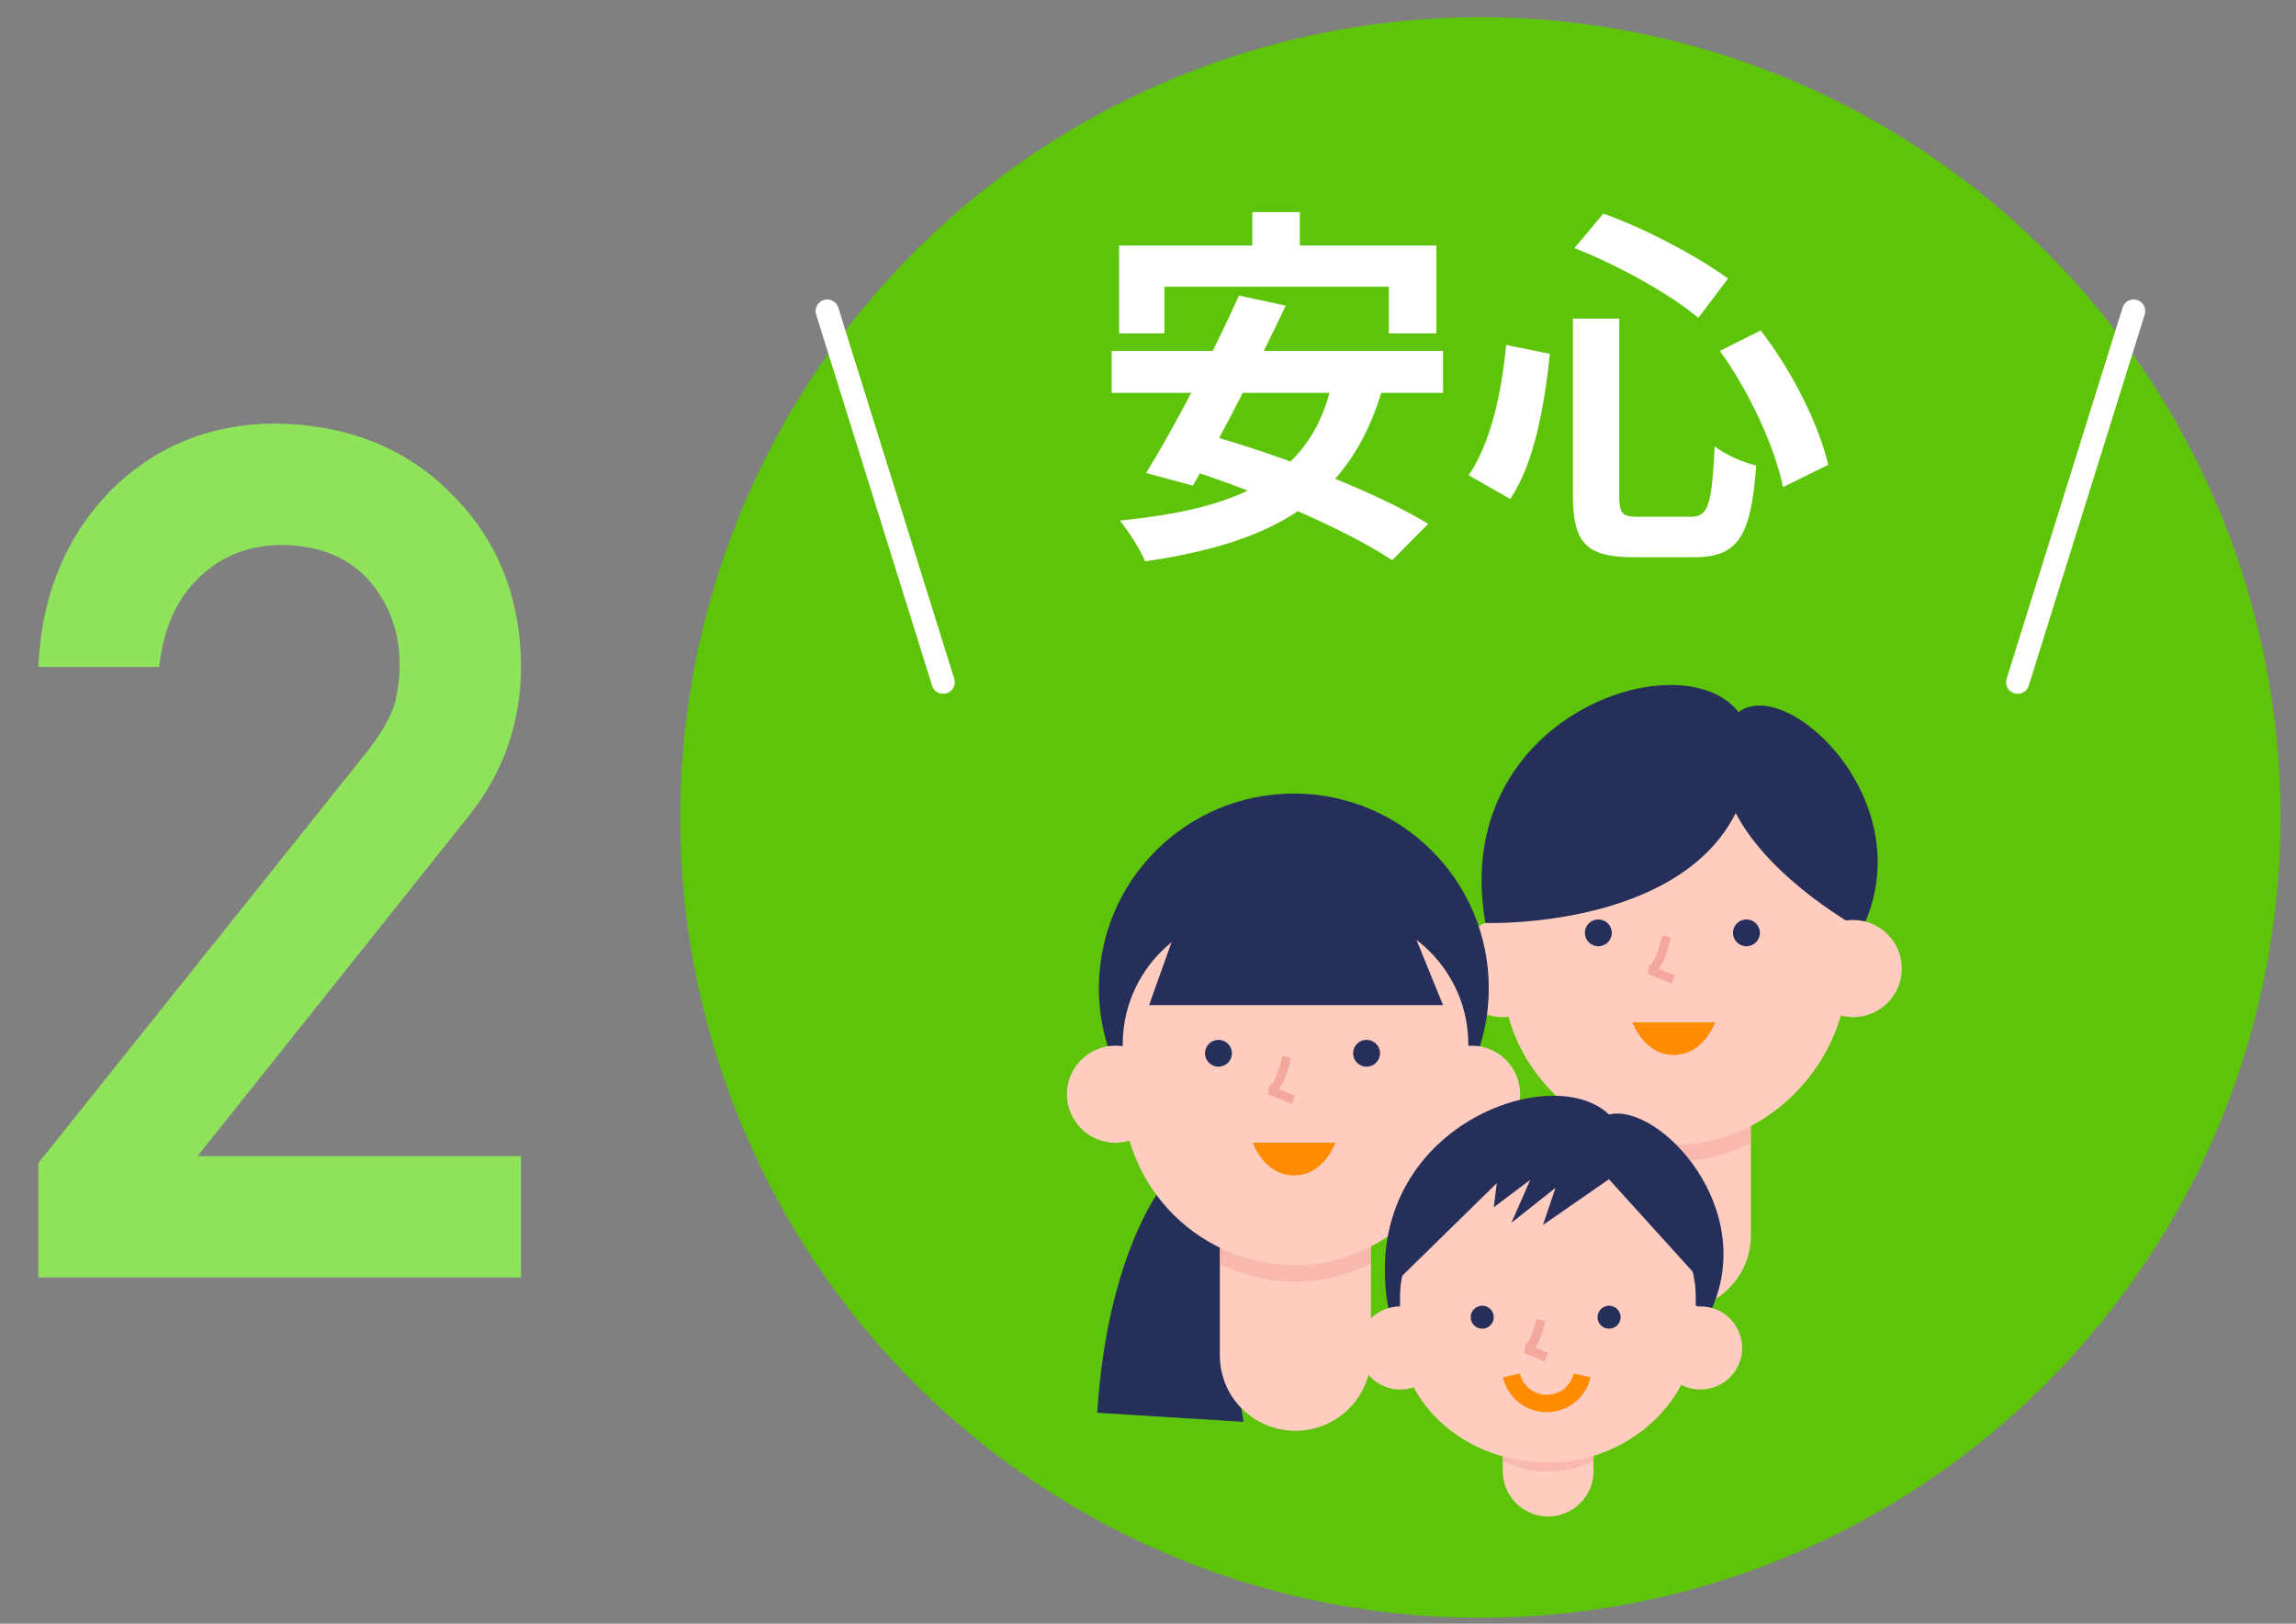 <svg width="99" height="70" viewBox="0 0 99 70" fill="none" xmlns="http://www.w3.org/2000/svg">
<rect x="0" y="0" width="99" height="70" fill="#808080" stroke="none"/>
<circle cx="63.832" cy="35.244" r="34.5" fill="#5DC409"/>
<mask id="mask0_31288_245337" style="mask-type:alpha" maskUnits="userSpaceOnUse" x="29" y="0" width="70" height="70">
<circle cx="63.836" cy="35.244" r="34.5" fill="white"/>
</mask>
<g mask="url(#mask0_31288_245337)">
<path d="M53.998 9.144V12.056H56.046V9.144H53.998ZM48.254 10.584V14.376H50.206V12.36H59.886V14.376H61.934V10.584H48.254ZM53.422 12.744C52.318 15.208 50.622 18.44 49.422 20.392L51.438 20.936C52.59 18.936 54.222 15.752 55.438 13.176L53.422 12.744ZM57.454 16.408C56.59 20.504 53.534 21.928 48.286 22.44C48.638 22.872 49.198 23.736 49.374 24.2C54.862 23.4 58.222 21.608 59.63 16.696L57.454 16.408ZM47.934 15.128V16.936H62.222V15.128H47.934ZM50.622 20.056C53.854 21.016 58.014 22.808 60.03 24.152L61.582 22.584C59.342 21.208 55.102 19.576 52.014 18.728L50.622 20.056ZM67.822 13.736V21.384C67.822 23.4 68.398 24.024 70.446 24.024C70.862 24.024 72.622 24.024 73.054 24.024C74.974 24.024 75.502 23.08 75.726 20.072C75.182 19.944 74.366 19.592 73.934 19.24C73.806 21.752 73.678 22.28 72.894 22.28C72.478 22.28 71.038 22.28 70.702 22.28C69.95 22.28 69.822 22.168 69.822 21.384V13.736H67.822ZM67.886 10.696C69.774 11.432 72.014 12.68 73.23 13.704L74.51 12.008C73.23 11.08 71.022 9.88 69.134 9.208L67.886 10.696ZM64.942 14.872C64.734 17.016 64.27 19.112 63.326 20.488L65.118 21.512C66.174 19.944 66.59 17.48 66.83 15.256L64.942 14.872ZM74.158 15.128C75.438 16.888 76.558 19.352 76.878 21L78.83 20.04C78.446 18.36 77.294 16.008 75.918 14.248L74.158 15.128Z" fill="white"/>
<path d="M72.238 56.496C70.439 56.496 68.981 55.045 68.981 53.254V47.456H75.496V53.254C75.496 55.045 74.038 56.496 72.238 56.496Z" fill="#FFCCC0"/>
<path opacity="0.5" d="M68.973 49.306C69.998 49.807 71.147 50.083 72.372 50.057C73.488 50.038 74.54 49.755 75.488 49.293V47.457H68.973V49.306Z" fill="#F4A79D"/>
<path d="M79.683 39.843V41.667C79.683 45.686 76.399 49.275 72.374 49.345C68.349 49.416 64.781 46.065 64.781 41.911V39.837C64.781 36.704 67.323 34.168 70.465 34.168H74C77.135 34.168 79.683 36.704 79.683 39.837V39.843Z" fill="#FFCCC0"/>
<path d="M71.863 40.369C71.863 40.369 71.573 41.769 71.121 41.814L72.154 42.225" stroke="#F4A79D" stroke-width="0.38" stroke-linejoin="bevel"/>
<path d="M70.391 44.074C70.391 44.074 70.881 45.481 72.172 45.481C73.462 45.481 73.953 44.074 73.953 44.074" fill="#FF8B00"/>
<path d="M75.303 40.794C75.624 40.794 75.884 40.535 75.884 40.216C75.884 39.897 75.624 39.638 75.303 39.638C74.983 39.638 74.723 39.897 74.723 40.216C74.723 40.535 74.983 40.794 75.303 40.794Z" fill="#262F59"/>
<path d="M68.917 40.794C69.237 40.794 69.498 40.535 69.498 40.216C69.498 39.897 69.237 39.638 68.917 39.638C68.596 39.638 68.336 39.897 68.336 40.216C68.336 40.535 68.596 40.794 68.917 40.794Z" fill="#262F59"/>
<path d="M64.78 43.85C65.938 43.85 66.877 42.913 66.877 41.757C66.877 40.601 65.938 39.664 64.78 39.664C63.622 39.664 62.684 40.601 62.684 41.757C62.684 42.913 63.622 43.85 64.78 43.85Z" fill="#FFCCC0"/>
<path d="M74.965 30.7C72.468 27.522 62.476 30.919 64.05 39.791C64.05 39.791 72.307 40.08 74.842 35.053C76.378 38 80.274 40.087 80.274 40.087C82.958 34.61 77.068 29.095 74.965 30.7Z" fill="#262F59"/>
<path d="M79.905 43.849C81.063 43.849 82.002 42.912 82.002 41.756C82.002 40.6 81.063 39.663 79.905 39.663C78.747 39.663 77.809 40.6 77.809 41.756C77.809 42.912 78.747 43.849 79.905 43.849Z" fill="#FFCCC0"/>
<path d="M55.788 50.993C60.431 50.993 64.194 47.236 64.194 42.602C64.194 37.968 60.431 34.211 55.788 34.211C51.146 34.211 47.383 37.968 47.383 42.602C47.383 47.236 51.146 50.993 55.788 50.993Z" fill="#262F59"/>
<path d="M50.312 50.878C50.312 50.878 47.758 53.773 47.312 60.906L53.621 61.298C53.621 61.298 52.589 55.411 52.789 53.748L50.312 50.878Z" fill="#262F59"/>
<path d="M55.856 61.683C54.056 61.683 52.598 60.232 52.598 58.44V52.643H59.113V58.44C59.113 60.232 57.655 61.683 55.856 61.683Z" fill="#FFCCC0"/>
<path opacity="0.5" d="M52.602 54.498C53.627 54.999 54.776 55.275 56.001 55.25C57.117 55.23 58.169 54.948 59.117 54.486V52.649H52.602V54.498Z" fill="#F4A79D"/>
<path d="M63.312 45.035V46.858C63.312 50.877 60.028 54.466 56.003 54.537C51.823 54.614 48.41 51.256 48.41 47.102V45.028C48.41 41.895 50.952 39.359 54.093 39.359H57.629C60.764 39.359 63.312 41.895 63.312 45.028V45.035Z" fill="#FFCCC0"/>
<path d="M55.484 45.562C55.484 45.562 55.194 46.962 54.742 47.007L55.775 47.417" stroke="#F4A79D" stroke-width="0.38" stroke-linejoin="bevel"/>
<path d="M54.016 49.266C54.016 49.266 54.506 50.672 55.797 50.672C57.094 50.672 57.578 49.266 57.578 49.266" fill="#FF8B00"/>
<path d="M58.925 45.986C59.245 45.986 59.505 45.727 59.505 45.408C59.505 45.089 59.245 44.83 58.925 44.83C58.604 44.83 58.344 45.089 58.344 45.408C58.344 45.727 58.604 45.986 58.925 45.986Z" fill="#262F59"/>
<path d="M52.538 45.986C52.858 45.986 53.119 45.727 53.119 45.408C53.119 45.089 52.858 44.83 52.538 44.83C52.217 44.83 51.957 45.089 51.957 45.408C51.957 45.727 52.217 45.986 52.538 45.986Z" fill="#262F59"/>
<path d="M63.448 49.266C64.606 49.266 65.545 48.329 65.545 47.173C65.545 46.017 64.606 45.08 63.448 45.08C62.29 45.08 61.352 46.017 61.352 47.173C61.352 48.329 62.29 49.266 63.448 49.266Z" fill="#FFCCC0"/>
<path d="M48.1 49.266C49.258 49.266 50.197 48.329 50.197 47.173C50.197 46.017 49.258 45.08 48.1 45.08C46.943 45.08 46.004 46.017 46.004 47.173C46.004 48.329 46.943 49.266 48.1 49.266Z" fill="#FFCCC0"/>
<path d="M50.779 39.88L49.547 43.334H62.223L60.539 39.206H50.779V39.88Z" fill="#262F59"/>
<path d="M69.378 48.049C66.854 45.618 58.464 48.734 59.868 56.422C59.868 56.422 66.628 56.618 69.188 52.701C70.398 54.316 71.942 55.654 73.716 56.626C75.911 52.119 71.514 47.518 69.378 48.049Z" fill="#262F59"/>
<path d="M66.758 65.377C66.238 65.377 65.739 65.171 65.371 64.805C65.004 64.439 64.797 63.943 64.797 63.426V59.938H68.711V63.426C68.711 63.942 68.505 64.437 68.139 64.803C67.773 65.169 67.276 65.375 66.758 65.377Z" fill="#FFCCC0"/>
<path opacity="0.5" d="M64.793 62.988C65.427 63.298 66.127 63.453 66.834 63.439C67.485 63.431 68.126 63.275 68.707 62.981V61.874H64.793V62.988Z" fill="#F4A79D"/>
<path d="M73.118 55.891V57.267C73.118 60.295 70.309 63.004 66.863 63.054C63.286 63.113 60.367 60.579 60.367 57.449V55.891C60.367 53.524 62.562 50.263 65.232 50.263H68.26C70.945 50.263 73.118 53.524 73.118 55.891Z" fill="#FFCCC0"/>
<path d="M66.433 56.917C66.433 56.917 66.192 58.119 65.797 58.148L66.682 58.505" stroke="#F4A79D" stroke-width="0.398" stroke-linejoin="bevel"/>
<path d="M65.168 59.298C65.248 59.641 65.442 59.947 65.719 60.167C65.996 60.386 66.34 60.505 66.694 60.505C67.048 60.505 67.391 60.386 67.668 60.167C67.945 59.947 68.14 59.641 68.219 59.298" stroke="#FF8B00" stroke-width="0.747" stroke-miterlimit="10"/>
<path d="M69.38 57.282C69.655 57.282 69.878 57.06 69.878 56.786C69.878 56.513 69.655 56.291 69.38 56.291C69.106 56.291 68.883 56.513 68.883 56.786C68.883 57.06 69.106 57.282 69.38 57.282Z" fill="#262F59"/>
<path d="M63.912 57.282C64.186 57.282 64.409 57.06 64.409 56.786C64.409 56.513 64.186 56.291 63.912 56.291C63.637 56.291 63.414 56.513 63.414 56.786C63.414 57.06 63.637 57.282 63.912 57.282Z" fill="#262F59"/>
<path d="M60.378 59.903C61.373 59.903 62.178 59.101 62.178 58.112C62.178 57.122 61.373 56.32 60.378 56.32C59.384 56.32 58.578 57.122 58.578 58.112C58.578 59.101 59.384 59.903 60.378 59.903Z" fill="#FFCCC0"/>
<path d="M73.32 59.903C74.314 59.903 75.12 59.101 75.12 58.112C75.12 57.122 74.314 56.32 73.32 56.32C72.326 56.32 71.519 57.122 71.519 58.112C71.519 59.101 72.326 59.903 73.32 59.903Z" fill="#FFCCC0"/>
<path d="M71.109 50.663C70.202 49.935 66.845 49.761 66.845 49.761C66.845 49.761 62.499 50.38 61.804 51.253C61.109 52.127 60.422 55.039 60.422 55.039L64.54 51.006L64.409 52.047L65.981 50.867L65.169 52.717L67.071 51.209L66.53 52.811L69.376 50.838L73.18 55.039C73.18 55.039 72.017 51.443 71.109 50.663Z" fill="#262F59"/>
</g>
<path d="M1.653 55.077H22.467V49.842H8.516L20.263 35.114C21.733 33.244 22.467 31.107 22.467 28.702C22.434 25.697 21.424 23.217 19.437 21.263C17.483 19.293 14.937 18.291 11.797 18.258C8.992 18.291 6.629 19.276 4.709 21.213C2.805 23.2 1.787 25.713 1.653 28.753H6.863C7.047 27.083 7.631 25.789 8.616 24.87C9.568 23.952 10.762 23.493 12.198 23.493C13.818 23.526 15.07 24.052 15.955 25.071C16.807 26.089 17.233 27.283 17.233 28.652C17.233 29.17 17.166 29.721 17.032 30.305C16.832 30.923 16.456 31.591 15.905 32.309L1.653 50.143V55.077Z" fill="#8FE35B"/>
<path d="M35.668 13.411L40.668 29.411" stroke="white" stroke-linecap="round"/>
<path d="M92 13.411L87 29.411" stroke="white" stroke-linecap="round"/>
</svg>

